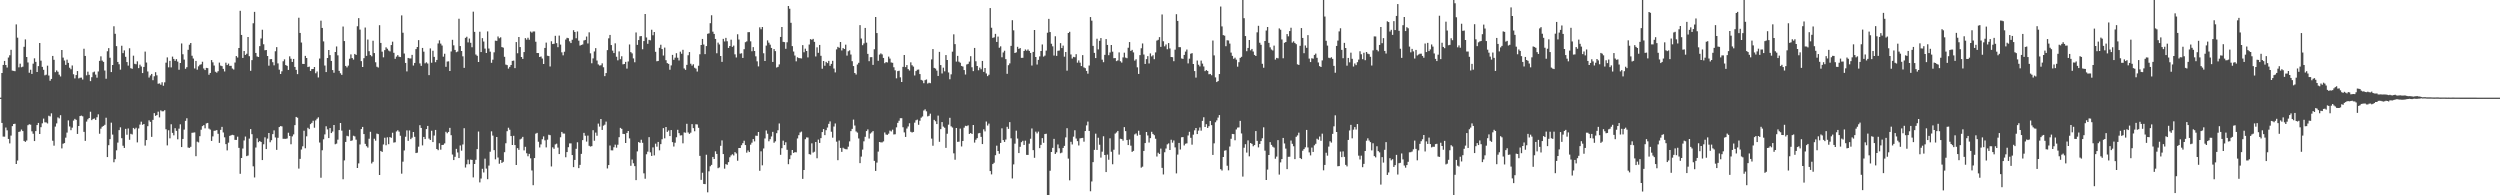 <svg xmlns="http://www.w3.org/2000/svg" width="1920" height="150"><path d="M0 75.000h1v1.000H0zM1 56.040h1v38.394H1zM2 49.866h1v55.032H2zM3 46.794h1v58.165H3zM4 49.930h1v47.996H4zM5 51.850h1v48.231H5zM6 44.175h1v62.528H6zM7 42.434h1v67.672H7zM8 38.264h1v65.899H8zM9 54.214h1v42.632H9zM10 54.414h1v40.818H10zM11 54.660h1v40.354H11zM12 18.762h1v107.207H12zM13 28.918h1v94.394H13zM14 51.695h1v49.606H14zM15 48.906h1v52.044H15zM16 51.650h1v47.825H16zM17 51.181h1v49.461H17zM18 35.944h1v72.268H18zM19 30.269h1v78.701H19zM20 43.786h1v64.123H20zM21 47.964h1v48.182H21zM22 55.856h1v39.560H22zM23 53.541h1v42.186H23zM24 56.790h1v44.098H24zM25 48.886h1v53.814H25zM26 44.805h1v63.509H26zM27 47.537h1v53.147H27zM28 55.320h1v40.706H28zM29 50.789h1v43.609H29zM30 33.003h1v69.911H30zM31 46.597h1v51.115H31zM32 51.368h1v43.340H32zM33 53.594h1v37.505H33zM34 57.834h1v36.140H34zM35 57.354h1v36.708H35zM36 50.439h1v44.377H36zM37 58.031h1v30.862H37zM38 61.988h1v27.387H38zM39 60.604h1v26.421H39zM40 42.946h1v65.151H40zM41 45.912h1v65.977H41zM42 55.433h1v41.798H42zM43 54.061h1v40.701H43zM44 55.082h1v35.067H44zM45 57.343h1v33.578H45zM46 58.738h1v29.747H46zM47 38.408h1v75.537H47zM48 44.250h1v66.131H48zM49 46.500h1v63.351H49zM50 49.793h1v55.932H50zM51 45.850h1v55.971H51zM52 48.279h1v44.176H52zM53 52.033h1v45.114H53zM54 53.173h1v46.806H54zM55 50.274h1v47.778H55zM56 57.035h1v35.595H56zM57 60.208h1v31.078H57zM58 57.636h1v34.428H58zM59 54.589h1v48.282H59zM60 60.204h1v36.562H60zM61 59.708h1v29.426H61zM62 59.605h1v29.197H62zM63 61.064h1v28.260H63zM64 37.413h1v63.870H64zM65 42.973h1v65.219H65zM66 57.850h1v35.530H66zM67 55.032h1v36.634H67zM68 57.464h1v33.179H68zM69 62.319h1v23.498H69zM70 59.309h1v32.960H70zM71 55.541h1v35.781H71zM72 55.010h1v35.970H72zM73 57.295h1v34.812H73zM74 59.667h1v30.372H74zM75 54.867h1v32.920H75zM76 46.769h1v55.960H76zM77 43.238h1v55.558H77zM78 46.537h1v50.773H78zM79 47.494h1v49.238H79zM80 54.158h1v41.691H80zM81 60.444h1v29.951H81zM82 39.359h1v81.265H82zM83 36.982h1v74.546H83zM84 44.330h1v62.518H84zM85 55.325h1v38.876H85zM86 49.932h1v53.466H86zM87 20.168h1v104.473H87zM88 25.950h1v96.316H88zM89 35.413h1v80.022H89zM90 47.554h1v61.941H90zM91 49.332h1v50.599H91zM92 53.496h1v44.305H92zM93 35.122h1v71.028H93zM94 40.819h1v71.081H94zM95 38.699h1v74.920H95zM96 43.640h1v55.331H96zM97 47.652h1v55.810H97zM98 50.399h1v48.259H98zM99 37.072h1v70.320H99zM100 52.383h1v50.361H100zM101 52.862h1v50.403H101zM102 42.743h1v55.532H102zM103 49.015h1v50.226H103zM104 49.353h1v48.768H104zM105 47.111h1v62.267H105zM106 52.337h1v46.322H106zM107 49.657h1v46.027H107zM108 51.022h1v42.437H108zM109 56.130h1v39.742H109zM110 51.380h1v43.857H110zM111 39.606h1v72.198H111zM112 48.019h1v59.554H112zM113 54.908h1v42.026H113zM114 59.539h1v32.869H114zM115 57.965h1v35.615H115zM116 56.791h1v48.315H116zM117 61.611h1v30.452H117zM118 58.554h1v28.333H118zM119 55.461h1v33.536H119zM120 57.841h1v30.526H120zM121 64.311h1v21.454H121zM122 64.029h1v26.146H122zM123 65.051h1v19.745H123zM124 63.187h1v22.328H124zM125 65.827h1v19.651H125zM126 63.207h1v21.445H126zM127 48.112h1v51.177H127zM128 44.071h1v67.598H128zM129 51.727h1v48.337H129zM130 46.734h1v59.508H130zM131 51.739h1v43.705H131zM132 43.482h1v58.571H132zM133 45.238h1v58.698H133zM134 46.704h1v51.775H134zM135 45.400h1v55.127H135zM136 47.287h1v59.733H136zM137 53.543h1v45.277H137zM138 48.396h1v47.084H138zM139 33.398h1v79.572H139zM140 41.697h1v64.994H140zM141 45.791h1v53.749H141zM142 52.832h1v39.976H142zM143 51.588h1v39.227H143zM144 38.266h1v75.027H144zM145 34.340h1v79.273H145zM146 33.031h1v79.718H146zM147 42.809h1v59.188H147zM148 44.956h1v56.894H148zM149 52.604h1v49.083H149zM150 46.808h1v73.151H150zM151 53.494h1v55.285H151zM152 50.960h1v58.417H152zM153 49.745h1v54.855H153zM154 49.376h1v50.283H154zM155 47.387h1v49.500H155zM156 52.578h1v43.522H156zM157 53.818h1v44.746H157zM158 52.117h1v42.641H158zM159 52.305h1v42.124H159zM160 57.416h1v41.352H160zM161 56.027h1v43.529H161zM162 46.135h1v62.091H162zM163 47.848h1v56.917H163zM164 50.316h1v50.139H164zM165 55.092h1v45.214H165zM166 55.792h1v44.118H166zM167 54.683h1v48.052H167zM168 48.061h1v61.672H168zM169 50.373h1v49.358H169zM170 50.803h1v46.623H170zM171 52.887h1v48.830H171zM172 54.874h1v50.575H172zM173 48.110h1v62.570H173zM174 49.970h1v65.548H174zM175 48.848h1v60.695H175zM176 50.595h1v53.762H176zM177 50.529h1v53.374H177zM178 52.632h1v50.883H178zM179 53.407h1v50.438H179zM180 48.042h1v59.383H180zM181 43.056h1v64.406H181zM182 44.196h1v60.760H182zM183 36.875h1v76.705H183zM184 8.319h1v125.136H184zM185 26.854h1v94.501H185zM186 44.499h1v69.593H186zM187 39.156h1v68.725H187zM188 42.191h1v62.640H188zM189 41.275h1v78.638H189zM190 28.426h1v91.043H190zM191 43.166h1v63.280H191zM192 54.367h1v44.782H192zM193 46.162h1v56.919H193zM194 17.872h1v109.883H194zM195 9.096h1v127.179H195zM196 40.644h1v72.657H196zM197 43.389h1v62.873H197zM198 43.783h1v65.412H198zM199 35.449h1v72.852H199zM200 29.539h1v79.495H200zM201 22.811h1v100.119H201zM202 34.006h1v76.794H202zM203 38.618h1v66.844H203zM204 38.388h1v76.110H204zM205 43.027h1v63.423H205zM206 50.436h1v51.684H206zM207 45.445h1v63.822H207zM208 45.368h1v62.330H208zM209 47.776h1v55.238H209zM210 50.162h1v50.001H210zM211 39.388h1v66.164H211zM212 36.187h1v78.891H212zM213 48.687h1v57.163H213zM214 53.513h1v44.070H214zM215 56.850h1v39.952H215zM216 54.806h1v42.289H216zM217 47.076h1v59.540H217zM218 45.575h1v61.035H218zM219 49.967h1v56.684H219zM220 50.568h1v55.775H220zM221 53.728h1v48.237H221zM222 43.274h1v61.122H222zM223 45.104h1v65.711H223zM224 47.589h1v57.168H224zM225 45.260h1v57.955H225zM226 51.405h1v44.678H226zM227 53.671h1v36.124H227zM228 56.939h1v33.459H228zM229 13.636h1v115.847H229zM230 25.284h1v96.708H230zM231 32.685h1v82.157H231zM232 49.047h1v63.349H232zM233 49.129h1v51.272H233zM234 42.922h1v70.969H234zM235 44.565h1v60.132H235zM236 51.518h1v46.649H236zM237 51.134h1v48.035H237zM238 54.471h1v40.882H238zM239 53.046h1v41.328H239zM240 52.986h1v39.749H240zM241 51.465h1v46.638H241zM242 56.268h1v36.206H242zM243 54.874h1v36.306H243zM244 59.478h1v30.623H244zM245 44.970h1v64.504H245zM246 15.884h1v120.618H246zM247 21.457h1v93.947H247zM248 31.774h1v75.253H248zM249 50.307h1v52.894H249zM250 55.331h1v41.664H250zM251 44.536h1v54.820H251zM252 38.384h1v67.628H252zM253 42.339h1v56.016H253zM254 46.775h1v55.404H254zM255 53.835h1v47.209H255zM256 55.848h1v40.150H256zM257 39.929h1v70.891H257zM258 35.681h1v74.607H258zM259 42.475h1v64.804H259zM260 54.415h1v45.477H260zM261 56.270h1v38.200H261zM262 57.520h1v42.825H262zM263 20.400h1v117.273H263zM264 31.532h1v91.679H264zM265 50.620h1v58.397H265zM266 51.779h1v52.491H266zM267 50.357h1v54.347H267zM268 45.133h1v54.533H268zM269 41.802h1v66.423H269zM270 44.592h1v63.258H270zM271 45.749h1v58.518H271zM272 41.413h1v63.329H272zM273 42.204h1v65.055H273zM274 20.185h1v108.842H274zM275 13.921h1v111.575H275zM276 22.747h1v88.215H276zM277 46.926h1v52.222H277zM278 51.466h1v46.043H278zM279 44.712h1v58.269H279zM280 21.122h1v89.342H280zM281 42.881h1v69.377H281zM282 30.369h1v82.967H282zM283 39.297h1v67.265H283zM284 42.277h1v58.930H284zM285 43.259h1v82.267H285zM286 31.292h1v92.969H286zM287 40.774h1v65.751H287zM288 47.815h1v60.193H288zM289 51.235h1v51.360H289zM290 51.862h1v51.177H290zM291 19.364h1v115.049H291zM292 32.952h1v82.981H292zM293 39.674h1v76.997H293zM294 44.024h1v66.913H294zM295 38.496h1v67.275H295zM296 36.343h1v75.233H296zM297 37.424h1v68.029H297zM298 38.831h1v71.899H298zM299 39.468h1v65.776H299zM300 34.589h1v71.266H300zM301 31.976h1v69.961H301zM302 40.549h1v68.986H302zM303 45.166h1v64.115H303zM304 43.477h1v57.492H304zM305 42.358h1v57.699H305zM306 43.589h1v57.548H306zM307 43.832h1v60.400H307zM308 11.835h1v121.546H308zM309 25.158h1v98.996H309zM310 41.111h1v74.467H310zM311 48.316h1v56.708H311zM312 54.831h1v45.312H312zM313 44.509h1v63.665H313zM314 44.853h1v55.326H314zM315 44.916h1v61.920H315zM316 42.153h1v63.586H316zM317 50.319h1v51.063H317zM318 48.346h1v56.694H318zM319 37.747h1v79.796H319zM320 36.084h1v81.164H320zM321 30.829h1v81.810H321zM322 48.699h1v47.432H322zM323 50.593h1v47.646H323zM324 36.819h1v74.870H324zM325 39.657h1v65.494H325zM326 48.662h1v58.130H326zM327 47.890h1v51.254H327zM328 48.793h1v47.940H328zM329 57.715h1v48.715H329zM330 37.147h1v70.371H330zM331 48.180h1v52.241H331zM332 38.972h1v70.144H332zM333 43.667h1v60.436H333zM334 47.785h1v51.982H334zM335 46.013h1v68.414H335zM336 33.380h1v81.989H336zM337 30.968h1v79.080H337zM338 33.473h1v81.493H338zM339 34.981h1v76.363H339zM340 43.539h1v67.667H340zM341 41.263h1v68.869H341zM342 51.283h1v49.950H342zM343 47.274h1v55.072H343zM344 47.100h1v54.242H344zM345 54.503h1v43.693H345zM346 39.536h1v64.314H346zM347 30.578h1v88.103H347zM348 34.796h1v88.149H348zM349 38.340h1v82.099H349zM350 40.106h1v74.235H350zM351 39.578h1v77.493H351zM352 14.399h1v106.979H352zM353 35.404h1v76.338H353zM354 39.168h1v76.557H354zM355 43.251h1v67.686H355zM356 52.144h1v46.326H356zM357 29.071h1v99.574H357zM358 28.190h1v98.017H358zM359 32.569h1v90.037H359zM360 29.615h1v96.492H360zM361 32.875h1v89.708H361zM362 36.275h1v86.561H362zM363 8.938h1v127.315H363zM364 24.496h1v101.447H364zM365 41.875h1v80.851H365zM366 42.834h1v71.681H366zM367 47.618h1v53.410H367zM368 24.364h1v115.741H368zM369 39.977h1v97.147H369zM370 29.311h1v100.350H370zM371 31.901h1v100.535H371zM372 37.301h1v84.532H372zM373 40.724h1v88.748H373zM374 24.133h1v113.496H374zM375 37.298h1v89.891H375zM376 39.698h1v76.843H376zM377 48.253h1v52.589H377zM378 45.840h1v58.327H378zM379 40.191h1v75.086H379zM380 31.242h1v91.100H380zM381 31.405h1v73.813H381zM382 28.030h1v92.974H382zM383 29.372h1v96.354H383zM384 28.695h1v94.173H384zM385 36.164h1v88.970H385zM386 36.633h1v87.638H386zM387 43.618h1v73.252H387zM388 49.609h1v60.395H388zM389 50.033h1v50.751H389zM390 52.699h1v45.400H390zM391 51.352h1v48.277H391zM392 49.909h1v54.600H392zM393 46.749h1v64.590H393zM394 46.562h1v57.730H394zM395 52.315h1v59.086H395zM396 32.304h1v94.410H396zM397 40.919h1v72.825H397zM398 28.430h1v86.647H398zM399 36.122h1v70.914H399zM400 43.765h1v62.698H400zM401 45.209h1v59.911H401zM402 39.980h1v75.505H402zM403 29.261h1v83.484H403zM404 30.489h1v87.226H404zM405 29.003h1v90.984H405zM406 30.510h1v87.647H406zM407 24.192h1v97.414H407zM408 25.037h1v105.864H408zM409 24.145h1v118.106H409zM410 24.150h1v97.231H410zM411 32.040h1v70.610H411zM412 40.719h1v61.348H412zM413 40.763h1v68.101H413zM414 43.783h1v69.450H414zM415 43.364h1v67.533H415zM416 44.961h1v61.988H416zM417 49.135h1v55.644H417zM418 36.793h1v70.983H418zM419 32.707h1v80.504H419zM420 42.798h1v64.488H420zM421 43.038h1v60.445H421zM422 51.034h1v52.819H422zM423 31.679h1v96.150H423zM424 33.850h1v79.311H424zM425 33.580h1v80.690H425zM426 27.509h1v83.379H426zM427 33.125h1v77.235H427zM428 36.247h1v77.092H428zM429 27.332h1v90.976H429zM430 34.241h1v71.162H430zM431 40.189h1v61.136H431zM432 42.511h1v60.025H432zM433 39.749h1v62.857H433zM434 30.378h1v90.404H434zM435 29.043h1v87.750H435zM436 29.351h1v83.685H436zM437 31.726h1v78.409H437zM438 33.073h1v77.037H438zM439 30.536h1v88.574H439zM440 23.185h1v105.170H440zM441 24.568h1v98.264H441zM442 29.371h1v84.890H442zM443 24.162h1v85.079H443zM444 31.244h1v97.897H444zM445 35.017h1v91.582H445zM446 34.490h1v83.700H446zM447 34.145h1v73.469H447zM448 31.059h1v71.000H448zM449 30.657h1v73.564H449zM450 28.075h1v80.655H450zM451 33.364h1v70.756H451zM452 24.826h1v87.169H452zM453 40.972h1v71.624H453zM454 48.601h1v63.613H454zM455 44.845h1v55.158H455zM456 39.504h1v68.586H456zM457 36.950h1v64.893H457zM458 46.464h1v57.782H458zM459 49.436h1v45.479H459zM460 50.315h1v46.913H460zM461 50.125h1v41.256H461zM462 48.657h1v51.109H462zM463 51.651h1v44.886H463zM464 58.447h1v37.308H464zM465 56.127h1v37.269H465zM466 38.498h1v90.866H466zM467 29.438h1v97.331H467zM468 26.852h1v84.930H468zM469 34.606h1v80.832H469zM470 38.867h1v76.617H470zM471 40.769h1v72.319H471zM472 33.280h1v77.850H472zM473 43.552h1v69.858H473zM474 46.325h1v64.833H474zM475 39.462h1v65.920H475zM476 45.481h1v52.740H476zM477 43.215h1v55.761H477zM478 49.392h1v53.415H478zM479 49.129h1v53.835H479zM480 47.523h1v62.292H480zM481 52.701h1v49.377H481zM482 47.208h1v53.396H482zM483 34.145h1v72.123H483zM484 40.048h1v87.262H484zM485 41.025h1v81.516H485zM486 44.870h1v80.493H486zM487 47.811h1v79.793H487zM488 24.952h1v113.367H488zM489 34.461h1v81.799H489zM490 30.760h1v78.333H490zM491 27.838h1v81.873H491zM492 27.714h1v79.601H492zM493 37.847h1v71.827H493zM494 31.516h1v101.601H494zM495 10.756h1v126.491H495zM496 28.778h1v89.685H496zM497 33.622h1v82.870H497zM498 30.643h1v74.701H498zM499 30.984h1v86.006H499zM500 22.811h1v96.928H500zM501 27.085h1v86.135H501zM502 24.588h1v94.765H502zM503 39.795h1v70.553H503zM504 47.057h1v65.608H504zM505 46.818h1v62.211H505zM506 36.736h1v78.695H506zM507 34.355h1v76.351H507zM508 37.672h1v69.272H508zM509 42.639h1v55.762H509zM510 36.583h1v69.653H510zM511 46.222h1v51.332H511zM512 48.500h1v52.782H512zM513 49.032h1v51.141H513zM514 53.560h1v50.954H514zM515 50.222h1v49.674H515zM516 42.162h1v67.011H516zM517 45.922h1v66.632H517zM518 44.294h1v65.347H518zM519 40.857h1v64.584H519zM520 44.365h1v55.304H520zM521 46.415h1v55.823H521zM522 39.700h1v64.314H522zM523 41.291h1v62.575H523zM524 38.248h1v71.820H524zM525 52.595h1v49.111H525zM526 53.644h1v48.296H526zM527 49.807h1v45.250H527zM528 42.438h1v59.311H528zM529 39.968h1v62.835H529zM530 48.942h1v52.942H530zM531 50.362h1v44.963H531zM532 49.363h1v49.058H532zM533 52.010h1v48.780H533zM534 52.665h1v42.758H534zM535 54.964h1v40.605H535zM536 50.460h1v47.680H536zM537 41.672h1v78.054H537zM538 34.547h1v103.590H538zM539 29.914h1v102.737H539zM540 34.225h1v107.015H540zM541 41.588h1v99.822H541zM542 35.386h1v83.470H542zM543 25.957h1v121.755H543zM544 25.580h1v105.991H544zM545 17.836h1v109.861H545zM546 11.728h1v114.869H546zM547 24.309h1v96.200H547zM548 26.065h1v96.026H548zM549 29.907h1v86.292H549zM550 40.887h1v77.356H550zM551 32.730h1v96.456H551zM552 34.140h1v94.407H552zM553 43.030h1v68.968H553zM554 47.525h1v60.317H554zM555 29.855h1v88.477H555zM556 31.827h1v97.697H556zM557 29.070h1v96.961H557zM558 31.671h1v94.919H558zM559 36.815h1v87.705H559zM560 35.340h1v85.465H560zM561 30.469h1v88.865H561zM562 36.000h1v82.491H562zM563 35.012h1v84.362H563zM564 41.713h1v75.138H564zM565 44.134h1v73.704H565zM566 26.304h1v97.122H566zM567 30.385h1v83.277H567zM568 41.198h1v72.442H568zM569 40.889h1v70.641H569zM570 44.483h1v65.498H570zM571 37.782h1v70.320H571zM572 32.395h1v79.004H572zM573 31.815h1v85.428H573zM574 24.730h1v90.816H574zM575 24.667h1v92.142H575zM576 31.719h1v79.402H576zM577 39.355h1v70.223H577zM578 36.212h1v70.614H578zM579 39.185h1v69.402H579zM580 43.284h1v60.898H580zM581 47.116h1v57.205H581zM582 51.017h1v50.346H582zM583 21.004h1v110.196H583zM584 22.453h1v93.764H584zM585 20.723h1v106.236H585zM586 40.909h1v73.122H586zM587 46.860h1v59.497H587zM588 35.017h1v65.201H588zM589 31.027h1v71.684H589zM590 32.779h1v75.739H590zM591 34.286h1v72.632H591zM592 36.824h1v68.003H592zM593 47.545h1v53.734H593zM594 37.700h1v71.916H594zM595 39.293h1v69.240H595zM596 51.842h1v50.454H596zM597 51.368h1v48.661H597zM598 49.472h1v45.373H598zM599 28.353h1v90.552H599zM600 20.749h1v93.082H600zM601 32.129h1v75.887H601zM602 32.335h1v79.071H602zM603 37.454h1v71.790H603zM604 32.475h1v82.594H604zM605 4.595h1v121.486H605zM606 6.731h1v115.503H606zM607 17.518h1v101.726H607zM608 35.423h1v79.755H608zM609 39.584h1v77.892H609zM610 42.631h1v74.229H610zM611 47.078h1v69.938H611zM612 43.963h1v62.363H612zM613 44.574h1v59.236H613zM614 44.699h1v57.030H614zM615 44.911h1v56.167H615zM616 34.667h1v102.680H616zM617 40.115h1v90.432H617zM618 37.388h1v69.524H618zM619 39.188h1v66.313H619zM620 44.093h1v61.545H620zM621 34.198h1v84.176H621zM622 30.059h1v88.676H622zM623 30.550h1v79.517H623zM624 29.861h1v87.312H624zM625 32.157h1v84.374H625zM626 43.345h1v65.731H626zM627 36.374h1v85.173H627zM628 40.544h1v66.684H628zM629 34.491h1v75.300H629zM630 42.875h1v63.204H630zM631 52.785h1v48.636H631zM632 46.838h1v52.295H632zM633 50.476h1v53.313H633zM634 47.529h1v52.471H634zM635 48.464h1v49.464H635zM636 46.747h1v48.379H636zM637 50.551h1v42.688H637zM638 49.057h1v52.104H638zM639 46.674h1v59.041H639zM640 52.660h1v44.544H640zM641 55.600h1v39.211H641zM642 37.918h1v70.874H642zM643 36.000h1v87.009H643zM644 36.711h1v71.213H644zM645 32.265h1v81.372H645zM646 38.739h1v77.894H646zM647 36.904h1v76.564H647zM648 37.626h1v76.578H648zM649 34.293h1v80.268H649zM650 42.697h1v71.985H650zM651 39.390h1v73.248H651zM652 38.645h1v69.929H652zM653 41.901h1v58.824H653zM654 47.015h1v51.952H654zM655 50.728h1v41.136H655zM656 56.079h1v40.318H656zM657 57.229h1v43.723H657zM658 49.569h1v52.266H658zM659 48.250h1v58.068H659zM660 19.281h1v106.018H660zM661 29.597h1v90.685H661zM662 34.688h1v80.196H662zM663 33.323h1v75.244H663zM664 21.473h1v83.609H664zM665 32.787h1v67.857H665zM666 41.345h1v58.033H666zM667 47.002h1v59.413H667zM668 43.929h1v58.606H668zM669 43.902h1v57.770H669zM670 49.835h1v50.834H670zM671 37.822h1v85.735H671zM672 13.070h1v118.215H672zM673 25.403h1v99.496H673zM674 46.672h1v69.768H674zM675 41.957h1v67.080H675zM676 41.033h1v68.329H676zM677 41.767h1v67.606H677zM678 44.491h1v64.094H678zM679 48.548h1v53.176H679zM680 47.654h1v55.682H680zM681 47.961h1v55.633H681zM682 43.457h1v59.178H682zM683 45.024h1v55.272H683zM684 47.987h1v52.960H684zM685 48.216h1v51.374H685zM686 51.665h1v51.614H686zM687 54.023h1v49.080H687zM688 60.155h1v37.649H688zM689 54.654h1v39.685H689zM690 54.299h1v38.403H690zM691 59.383h1v31.402H691zM692 62.955h1v27.834H692zM693 51.331h1v46.421H693zM694 42.260h1v59.400H694zM695 51.547h1v53.597H695zM696 49.951h1v48.760H696zM697 53.098h1v44.034H697zM698 54.173h1v40.513H698zM699 47.860h1v53.374H699zM700 50.105h1v51.704H700zM701 51.161h1v50.175H701zM702 57.976h1v36.225H702zM703 54.558h1v37.790H703zM704 53.533h1v38.322H704zM705 53.379h1v42.479H705zM706 56.875h1v35.841H706zM707 61.347h1v29.001H707zM708 61.849h1v27.573H708zM709 63.909h1v20.982H709zM710 61.540h1v22.418H710zM711 61.049h1v24.457H711zM712 64.140h1v25.238H712zM713 63.554h1v25.401H713zM714 63.907h1v23.401H714zM715 45.619h1v60.846H715zM716 37.698h1v74.213H716zM717 52.116h1v39.939H717zM718 52.690h1v40.428H718zM719 54.228h1v41.052H719zM720 58.339h1v30.463H720zM721 39.857h1v69.032H721zM722 49.990h1v49.182H722zM723 56.446h1v37.278H723zM724 51.976h1v45.250H724zM725 54.796h1v43.305H725zM726 42.287h1v71.293H726zM727 46.056h1v56.651H727zM728 55.673h1v40.061H728zM729 60.880h1v29.609H729zM730 57.082h1v39.964H730zM731 39.674h1v58.272H731zM732 26.375h1v91.390H732zM733 33.875h1v88.816H733zM734 47.326h1v50.995H734zM735 42.900h1v66.057H735zM736 47.350h1v61.439H736zM737 48.201h1v50.542H737zM738 50.626h1v61.856H738zM739 51.072h1v57.192H739zM740 53.830h1v44.196H740zM741 57.254h1v39.342H741zM742 49.521h1v47.334H742zM743 49.061h1v47.219H743zM744 47.306h1v55.545H744zM745 43.181h1v58.941H745zM746 51.684h1v51.249H746zM747 54.651h1v41.371H747zM748 36.832h1v72.703H748zM749 47.043h1v60.289H749zM750 50.688h1v55.387H750zM751 53.974h1v48.423H751zM752 51.921h1v50.159H752zM753 53.212h1v51.881H753zM754 46.811h1v63.842H754zM755 55.210h1v44.105H755zM756 52.244h1v48.650H756zM757 56.415h1v36.945H757zM758 58.448h1v37.962H758zM759 57.387h1v37.558H759zM760 6.170h1v125.197H760zM761 21.277h1v112.653H761zM762 29.099h1v96.910H762zM763 28.658h1v96.302H763zM764 26.023h1v93.170H764zM765 32.218h1v79.638H765zM766 28.129h1v87.833H766zM767 36.680h1v81.372H767zM768 35.591h1v74.200H768zM769 43.958h1v54.595H769zM770 40.287h1v67.266H770zM771 38.967h1v70.047H771zM772 45.407h1v61.752H772zM773 56.690h1v40.717H773zM774 50.056h1v48.895H774zM775 48.698h1v45.099H775zM776 35.202h1v71.015H776zM777 15.499h1v121.579H777zM778 23.314h1v102.970H778zM779 40.711h1v69.641H779zM780 40.205h1v60.134H780zM781 35.960h1v70.447H781zM782 37.523h1v80.009H782zM783 36.939h1v75.804H783zM784 44.459h1v64.726H784zM785 44.415h1v63.716H785zM786 39.154h1v72.136H786zM787 37.980h1v70.072H787zM788 38.909h1v80.004H788zM789 37.992h1v80.977H789zM790 39.098h1v71.244H790zM791 40.678h1v65.862H791zM792 50.326h1v48.330H792zM793 39.900h1v75.413H793zM794 23.053h1v98.152H794zM795 43.783h1v57.331H795zM796 49.584h1v52.882H796zM797 45.973h1v55.081H797zM798 43.320h1v70.450H798zM799 39.157h1v72.118H799zM800 34.130h1v71.948H800zM801 43.488h1v66.185H801zM802 42.690h1v60.265H802zM803 38.878h1v63.827H803zM804 25.138h1v124.862H804zM805 14.501h1v135.499H805zM806 24.639h1v106.480H806zM807 33.581h1v83.179H807zM808 35.591h1v77.988H808zM809 42.624h1v64.033H809zM810 27.857h1v90.361H810zM811 42.881h1v74.085H811zM812 39.011h1v71.917H812zM813 38.785h1v75.101H813zM814 33.143h1v84.578H814zM815 36.914h1v80.299H815zM816 35.005h1v78.618H816zM817 43.512h1v68.522H817zM818 39.914h1v65.626H818zM819 54.259h1v44.204H819zM820 25.343h1v96.480H820zM821 24.437h1v114.034H821zM822 41.848h1v67.038H822zM823 44.964h1v65.965H823zM824 43.654h1v61.282H824zM825 43.985h1v56.060H825zM826 41.601h1v64.810H826zM827 48.131h1v60.260H827zM828 46.365h1v65.375H828zM829 48.144h1v58.136H829zM830 50.722h1v55.310H830zM831 42.367h1v63.503H831zM832 51.760h1v57.028H832zM833 52.372h1v48.262H833zM834 54.466h1v41.836H834zM835 56.585h1v36.811H835zM836 50.318h1v50.263H836zM837 13.100h1v133.795H837zM838 15.851h1v123.515H838zM839 35.249h1v89.285H839zM840 40.590h1v74.522H840zM841 44.598h1v58.067H841zM842 29.746h1v85.384H842zM843 37.923h1v67.848H843zM844 31.311h1v79.836H844zM845 29.210h1v91.836H845zM846 45.817h1v70.689H846zM847 47.774h1v56.877H847zM848 42.116h1v76.936H848zM849 30.002h1v102.154H849zM850 34.503h1v84.253H850zM851 42.399h1v80.264H851zM852 40.297h1v65.926H852zM853 34.576h1v81.953H853zM854 39.701h1v86.444H854zM855 44.716h1v70.256H855zM856 44.581h1v58.001H856zM857 46.959h1v54.757H857zM858 46.402h1v54.151H858zM859 40.229h1v78.508H859zM860 47.027h1v59.508H860zM861 48.072h1v58.748H861zM862 44.057h1v63.997H862zM863 40.468h1v57.184H863zM864 44.255h1v56.450H864zM865 44.691h1v62.870H865zM866 36.656h1v74.749H866zM867 32.316h1v74.852H867zM868 39.116h1v72.749H868zM869 38.323h1v78.291H869zM870 40.254h1v75.587H870zM871 46.521h1v56.702H871zM872 45.538h1v56.954H872zM873 51.691h1v52.495H873zM874 56.786h1v43.604H874zM875 42.317h1v61.259H875zM876 37.066h1v91.725H876zM877 33.375h1v94.628H877zM878 41.873h1v74.047H878zM879 49.076h1v60.776H879zM880 45.435h1v55.932H880zM881 43.118h1v60.927H881zM882 48.745h1v60.740H882zM883 41.035h1v65.043H883zM884 43.310h1v57.919H884zM885 42.451h1v60.386H885zM886 45.450h1v58.378H886zM887 40.250h1v66.285H887zM888 31.198h1v89.005H888zM889 30.547h1v86.733H889zM890 28.524h1v89.728H890zM891 35.983h1v78.151H891zM892 11.126h1v117.790H892zM893 31.698h1v102.306H893zM894 35.565h1v81.392H894zM895 34.125h1v79.964H895zM896 37.839h1v73.042H896zM897 33.054h1v77.061H897zM898 37.231h1v77.952H898zM899 43.794h1v63.520H899zM900 43.952h1v65.624H900zM901 46.996h1v60.871H901zM902 38.151h1v75.057H902zM903 10.911h1v122.254H903zM904 16.069h1v102.672H904zM905 36.196h1v73.568H905zM906 36.245h1v78.615H906zM907 44.910h1v60.524H907zM908 45.213h1v60.067H908zM909 42.208h1v69.496H909zM910 39.647h1v70.727H910zM911 38.023h1v72.069H911zM912 48.706h1v55.343H912zM913 45.037h1v56.189H913zM914 41.267h1v64.545H914zM915 40.804h1v70.286H915zM916 49.145h1v54.267H916zM917 54.569h1v45.506H917zM918 59.615h1v38.712H918zM919 46.497h1v56.475H919zM920 49.724h1v50.591H920zM921 50.972h1v46.927H921zM922 46.557h1v53.808H922zM923 48.840h1v43.978H923zM924 51.034h1v39.017H924zM925 54.612h1v42.932H925zM926 53.793h1v41.594H926zM927 54.460h1v43.772H927zM928 57.038h1v39.867H928zM929 56.775h1v36.118H929zM930 57.799h1v38.313H930zM931 31.122h1v87.866H931zM932 42.544h1v67.534H932zM933 59.434h1v34.473H933zM934 63.012h1v29.477H934zM935 62.252h1v28.066H935zM936 56.878h1v31.491H936zM937 5.035h1v124.934H937zM938 20.250h1v110.705H938zM939 26.963h1v93.620H939zM940 27.382h1v88.336H940zM941 35.494h1v79.916H941zM942 30.927h1v96.339H942zM943 31.091h1v99.719H943zM944 33.462h1v79.066H944zM945 40.385h1v66.210H945zM946 42.907h1v59.964H946zM947 45.184h1v57.810H947zM948 44.305h1v63.431H948zM949 45.805h1v53.644H949zM950 51.219h1v46.778H950zM951 47.753h1v50.083H951zM952 44.462h1v48.381H952zM953 43.629h1v58.853H953zM954 0.000h1v135.614H954zM955 13.957h1v99.503H955zM956 27.720h1v83.022H956zM957 39.320h1v77.902H957zM958 36.820h1v70.994H958zM959 30.744h1v89.342H959zM960 38.675h1v71.151H960zM961 37.591h1v72.914H961zM962 39.596h1v72.729H962zM963 42.186h1v69.245H963zM964 43.003h1v57.676H964zM965 24.813h1v83.363H965zM966 19.790h1v93.396H966zM967 32.798h1v77.768H967zM968 34.402h1v73.946H968zM969 48.979h1v57.203H969zM970 52.043h1v45.729H970zM971 31.513h1v84.185H971zM972 23.460h1v114.777H972zM973 20.716h1v109.538H973zM974 32.898h1v86.147H974zM975 36.373h1v72.804H975zM976 38.036h1v73.219H976zM977 38.746h1v73.887H977zM978 35.043h1v78.307H978zM979 45.774h1v76.115H979zM980 44.419h1v75.828H980zM981 44.807h1v62.830H981zM982 21.806h1v112.308H982zM983 22.859h1v101.876H983zM984 30.296h1v91.874H984zM985 44.754h1v61.188H985zM986 32.854h1v77.338H986zM987 32.276h1v81.874H987zM988 26.177h1v103.718H988zM989 27.921h1v92.526H989zM990 23.881h1v96.503H990zM991 21.319h1v86.595H991zM992 32.725h1v77.699H992zM993 31.762h1v80.562H993zM994 32.967h1v89.240H994zM995 33.947h1v71.140H995zM996 49.406h1v54.591H996zM997 49.847h1v52.064H997zM998 35.194h1v86.139H998zM999 21.569h1v100.619H999zM1000 29.157h1v86.629H1000zM1001 40.844h1v73.616H1001zM1002 34.905h1v78.232H1002zM1003 36.735h1v63.071H1003zM1004 26.988h1v86.265H1004zM1005 44.982h1v72.079H1005zM1006 47.670h1v71.690H1006zM1007 44.734h1v68.613H1007zM1008 45.065h1v71.629H1008zM1009 42.189h1v69.425H1009zM1010 41.145h1v69.311H1010zM1011 44.414h1v62.151H1011zM1012 47.979h1v59.322H1012zM1013 50.786h1v54.082H1013zM1014 51.445h1v56.689H1014zM1015 46.363h1v56.277H1015zM1016 0.000h1v130.800H1016zM1017 12.683h1v113.971H1017zM1018 31.315h1v85.968H1018zM1019 35.040h1v84.518H1019zM1020 44.332h1v68.261H1020zM1021 44.676h1v63.821H1021zM1022 43.982h1v65.539H1022zM1023 45.210h1v57.617H1023zM1024 50.591h1v46.421H1024zM1025 55.847h1v32.735H1025zM1026 35.294h1v66.061H1026zM1027 31.188h1v96.503H1027zM1028 24.099h1v103.447H1028zM1029 21.703h1v94.703H1029zM1030 38.278h1v82.420H1030zM1031 44.709h1v71.584H1031zM1032 32.903h1v87.585H1032zM1033 36.848h1v89.787H1033zM1034 50.418h1v77.391H1034zM1035 44.490h1v62.960H1035zM1036 47.858h1v52.346H1036zM1037 40.441h1v55.437H1037zM1038 45.147h1v61.114H1038zM1039 51.081h1v48.503H1039zM1040 48.725h1v48.850H1040zM1041 50.002h1v49.501H1041zM1042 47.773h1v47.511H1042zM1043 45.766h1v73.776H1043zM1044 39.389h1v83.078H1044zM1045 41.669h1v77.859H1045zM1046 45.441h1v82.992H1046zM1047 40.493h1v85.349H1047zM1048 46.209h1v69.753H1048zM1049 39.920h1v68.180H1049zM1050 41.221h1v65.018H1050zM1051 41.602h1v66.315H1051zM1052 43.637h1v65.518H1052zM1053 50.312h1v65.182H1053zM1054 38.693h1v71.323H1054zM1055 27.971h1v91.926H1055zM1056 27.999h1v92.873H1056zM1057 38.278h1v74.061H1057zM1058 39.422h1v76.670H1058zM1059 34.506h1v82.548H1059zM1060 20.726h1v121.072H1060zM1061 33.164h1v87.494H1061zM1062 29.280h1v95.581H1062zM1063 39.122h1v75.941H1063zM1064 41.140h1v68.010H1064zM1065 16.396h1v117.973H1065zM1066 16.960h1v115.477H1066zM1067 24.226h1v97.296H1067zM1068 22.887h1v100.228H1068zM1069 26.784h1v95.456H1069zM1070 16.211h1v112.008H1070zM1071 23.079h1v103.751H1071zM1072 12.234h1v106.680H1072zM1073 3.099h1v130.940H1073zM1074 23.652h1v101.688H1074zM1075 37.411h1v87.618H1075zM1076 44.448h1v73.407H1076zM1077 19.368h1v103.043H1077zM1078 13.075h1v114.071H1078zM1079 23.850h1v104.898H1079zM1080 20.893h1v105.883H1080zM1081 21.711h1v102.574H1081zM1082 35.810h1v81.158H1082zM1083 40.200h1v76.695H1083zM1084 37.526h1v78.856H1084zM1085 39.464h1v75.213H1085zM1086 44.958h1v63.012H1086zM1087 38.367h1v75.971H1087zM1088 42.619h1v80.538H1088zM1089 41.877h1v73.654H1089zM1090 41.258h1v69.221H1090zM1091 41.197h1v67.248H1091zM1092 42.962h1v63.972H1092zM1093 44.320h1v59.361H1093zM1094 33.412h1v82.917H1094zM1095 39.992h1v68.593H1095zM1096 32.924h1v77.640H1096zM1097 39.224h1v66.432H1097zM1098 37.947h1v72.681H1098zM1099 34.163h1v79.038H1099zM1100 35.790h1v76.921H1100zM1101 41.063h1v71.670H1101zM1102 45.191h1v65.525H1102zM1103 46.906h1v63.556H1103zM1104 41.982h1v78.250H1104zM1105 12.087h1v108.437H1105zM1106 45.411h1v64.196H1106zM1107 32.835h1v79.292H1107zM1108 36.027h1v78.983H1108zM1109 37.039h1v71.135H1109zM1110 16.661h1v109.617H1110zM1111 23.433h1v102.277H1111zM1112 34.760h1v87.983H1112zM1113 34.481h1v80.937H1113zM1114 29.382h1v82.111H1114zM1115 30.874h1v81.624H1115zM1116 0.000h1v150.000H1116zM1117 2.505h1v131.746H1117zM1118 13.264h1v109.561H1118zM1119 36.345h1v90.883H1119zM1120 34.857h1v93.022H1120zM1121 36.651h1v83.707H1121zM1122 18.250h1v105.758H1122zM1123 23.728h1v95.441H1123zM1124 23.434h1v90.868H1124zM1125 30.739h1v81.074H1125zM1126 39.590h1v62.596H1126zM1127 39.565h1v74.070H1127zM1128 43.628h1v55.627H1128zM1129 54.122h1v43.853H1129zM1130 49.035h1v45.750H1130zM1131 53.518h1v43.195H1131zM1132 18.578h1v98.960H1132zM1133 30.227h1v82.074H1133zM1134 35.426h1v74.501H1134zM1135 32.528h1v78.876H1135zM1136 31.783h1v76.114H1136zM1137 31.436h1v79.317H1137zM1138 26.284h1v98.237H1138zM1139 18.911h1v103.527H1139zM1140 21.907h1v97.379H1140zM1141 31.551h1v80.328H1141zM1142 38.134h1v68.018H1142zM1143 40.464h1v62.771H1143zM1144 43.459h1v64.678H1144zM1145 45.779h1v63.194H1145zM1146 40.339h1v61.287H1146zM1147 44.459h1v55.206H1147zM1148 54.464h1v46.164H1148zM1149 29.158h1v96.966H1149zM1150 33.758h1v85.030H1150zM1151 39.477h1v77.469H1151zM1152 36.424h1v68.153H1152zM1153 35.235h1v70.261H1153zM1154 24.118h1v96.100H1154zM1155 24.468h1v101.846H1155zM1156 31.958h1v83.319H1156zM1157 31.396h1v82.461H1157zM1158 34.947h1v84.004H1158zM1159 34.389h1v84.301H1159zM1160 5.668h1v122.266H1160zM1161 12.276h1v124.742H1161zM1162 23.468h1v117.161H1162zM1163 26.769h1v107.784H1163zM1164 35.861h1v82.144H1164zM1165 41.677h1v76.608H1165zM1166 37.964h1v83.521H1166zM1167 39.140h1v74.174H1167zM1168 43.105h1v74.529H1168zM1169 47.581h1v64.550H1169zM1170 51.066h1v58.329H1170zM1171 43.720h1v71.273H1171zM1172 46.090h1v65.475H1172zM1173 46.703h1v56.113H1173zM1174 48.772h1v56.824H1174zM1175 51.698h1v51.711H1175zM1176 44.048h1v60.851H1176zM1177 35.698h1v92.413H1177zM1178 36.045h1v83.210H1178zM1179 36.713h1v72.280H1179zM1180 40.032h1v76.264H1180zM1181 41.444h1v65.967H1181zM1182 21.809h1v90.970H1182zM1183 20.833h1v96.266H1183zM1184 25.894h1v82.421H1184zM1185 29.047h1v75.471H1185zM1186 36.653h1v68.613H1186zM1187 45.128h1v55.922H1187zM1188 37.412h1v74.804H1188zM1189 30.219h1v76.390H1189zM1190 39.970h1v61.179H1190zM1191 51.925h1v54.244H1191zM1192 52.680h1v53.972H1192zM1193 53.035h1v48.088H1193zM1194 25.851h1v107.156H1194zM1195 16.855h1v106.756H1195zM1196 30.257h1v89.572H1196zM1197 25.050h1v89.687H1197zM1198 22.948h1v78.496H1198zM1199 19.540h1v89.430H1199zM1200 26.038h1v77.327H1200zM1201 37.638h1v62.914H1201zM1202 42.280h1v57.462H1202zM1203 45.077h1v59.889H1203zM1204 47.094h1v54.593H1204zM1205 38.839h1v79.892H1205zM1206 21.372h1v101.162H1206zM1207 31.825h1v102.971H1207zM1208 41.956h1v88.952H1208zM1209 41.756h1v81.067H1209zM1210 36.141h1v89.354H1210zM1211 37.414h1v84.104H1211zM1212 30.424h1v89.244H1212zM1213 33.625h1v78.609H1213zM1214 35.811h1v72.607H1214zM1215 41.578h1v68.758H1215zM1216 39.519h1v78.555H1216zM1217 42.545h1v71.090H1217zM1218 37.964h1v63.930H1218zM1219 46.785h1v55.135H1219zM1220 49.922h1v52.881H1220zM1221 48.320h1v57.767H1221zM1222 45.496h1v57.390H1222zM1223 47.144h1v59.196H1223zM1224 50.291h1v59.361H1224zM1225 48.163h1v55.990H1225zM1226 45.337h1v55.183H1226zM1227 46.381h1v51.042H1227zM1228 49.344h1v54.480H1228zM1229 40.654h1v69.067H1229zM1230 41.235h1v67.590H1230zM1231 42.513h1v56.720H1231zM1232 51.099h1v49.707H1232zM1233 46.274h1v56.063H1233zM1234 48.502h1v53.605H1234zM1235 45.696h1v53.610H1235zM1236 51.546h1v47.307H1236zM1237 50.246h1v47.066H1237zM1238 54.939h1v40.891H1238zM1239 40.774h1v62.814H1239zM1240 44.964h1v61.928H1240zM1241 45.949h1v53.708H1241zM1242 45.630h1v51.137H1242zM1243 49.580h1v44.955H1243zM1244 54.837h1v48.471H1244zM1245 53.855h1v45.055H1245zM1246 58.668h1v44.551H1246zM1247 54.673h1v44.285H1247zM1248 51.266h1v46.760H1248zM1249 52.303h1v47.259H1249zM1250 30.978h1v100.117H1250zM1251 35.107h1v97.281H1251zM1252 43.292h1v67.975H1252zM1253 47.219h1v61.345H1253zM1254 46.757h1v64.732H1254zM1255 34.661h1v86.977H1255zM1256 35.998h1v90.753H1256zM1257 36.868h1v87.264H1257zM1258 41.275h1v85.175H1258zM1259 32.169h1v90.066H1259zM1260 21.630h1v118.907H1260zM1261 0.000h1v147.078H1261zM1262 31.072h1v98.624H1262zM1263 40.603h1v70.141H1263zM1264 40.393h1v66.465H1264zM1265 44.837h1v63.719H1265zM1266 9.198h1v111.089H1266zM1267 9.829h1v102.958H1267zM1268 34.074h1v83.153H1268zM1269 34.112h1v85.376H1269zM1270 30.543h1v90.115H1270zM1271 28.570h1v97.415H1271zM1272 33.109h1v96.105H1272zM1273 40.526h1v70.394H1273zM1274 45.651h1v62.291H1274zM1275 48.433h1v57.273H1275zM1276 47.567h1v56.004H1276zM1277 44.962h1v58.133H1277zM1278 32.519h1v74.878H1278zM1279 38.656h1v71.345H1279zM1280 39.275h1v85.176H1280zM1281 38.702h1v84.537H1281zM1282 45.403h1v69.773H1282zM1283 29.572h1v103.156H1283zM1284 34.065h1v87.013H1284zM1285 24.922h1v94.005H1285zM1286 24.418h1v89.552H1286zM1287 30.207h1v88.967H1287zM1288 33.386h1v80.099H1288zM1289 22.460h1v97.751H1289zM1290 19.974h1v103.535H1290zM1291 28.588h1v92.776H1291zM1292 38.150h1v72.127H1292zM1293 37.941h1v70.071H1293zM1294 41.974h1v66.500H1294zM1295 16.800h1v116.130H1295zM1296 26.530h1v101.482H1296zM1297 22.936h1v83.802H1297zM1298 20.974h1v91.836H1298zM1299 24.538h1v89.459H1299zM1300 22.333h1v102.306H1300zM1301 18.862h1v111.109H1301zM1302 14.204h1v109.352H1302zM1303 23.992h1v97.310H1303zM1304 36.327h1v73.697H1304zM1305 41.295h1v74.845H1305zM1306 46.088h1v66.025H1306zM1307 37.979h1v83.797H1307zM1308 46.370h1v64.465H1308zM1309 44.288h1v63.018H1309zM1310 32.061h1v89.102H1310zM1311 31.617h1v73.910H1311zM1312 44.967h1v66.127H1312zM1313 47.202h1v68.620H1313zM1314 46.089h1v64.969H1314zM1315 40.538h1v73.363H1315zM1316 36.746h1v78.023H1316zM1317 19.324h1v106.391H1317zM1318 27.631h1v101.432H1318zM1319 35.814h1v89.243H1319zM1320 35.978h1v81.861H1320zM1321 44.091h1v78.201H1321zM1322 42.534h1v75.867H1322zM1323 42.533h1v73.678H1323zM1324 48.805h1v56.859H1324zM1325 52.899h1v52.386H1325zM1326 42.342h1v60.263H1326zM1327 39.252h1v64.321H1327zM1328 23.828h1v110.491H1328zM1329 27.384h1v92.798H1329zM1330 35.666h1v79.485H1330zM1331 37.128h1v73.086H1331zM1332 22.405h1v91.969H1332zM1333 9.989h1v107.856H1333zM1334 9.107h1v104.146H1334zM1335 25.462h1v82.463H1335zM1336 22.120h1v92.700H1336zM1337 30.705h1v89.443H1337zM1338 25.426h1v95.383H1338zM1339 0.000h1v133.437H1339zM1340 16.730h1v115.055H1340zM1341 39.236h1v102.979H1341zM1342 40.009h1v85.274H1342zM1343 42.099h1v75.769H1343zM1344 44.017h1v78.023H1344zM1345 31.192h1v92.849H1345zM1346 34.874h1v76.819H1346zM1347 40.292h1v65.018H1347zM1348 41.900h1v62.581H1348zM1349 39.450h1v69.679H1349zM1350 37.358h1v67.104H1350zM1351 42.120h1v63.040H1351zM1352 38.048h1v59.319H1352zM1353 37.972h1v60.799H1353zM1354 40.747h1v65.000H1354zM1355 31.601h1v101.108H1355zM1356 31.106h1v100.819H1356zM1357 23.986h1v89.685H1357zM1358 30.802h1v82.606H1358zM1359 40.601h1v71.672H1359zM1360 42.746h1v70.410H1360zM1361 18.668h1v91.190H1361zM1362 29.189h1v87.409H1362zM1363 39.366h1v75.853H1363zM1364 40.437h1v62.628H1364zM1365 44.596h1v54.805H1365zM1366 42.706h1v58.129H1366zM1367 50.751h1v50.833H1367zM1368 49.790h1v53.899H1368zM1369 51.485h1v52.263H1369zM1370 54.159h1v41.688H1370zM1371 50.786h1v54.020H1371zM1372 38.661h1v64.961H1372zM1373 17.891h1v113.087H1373zM1374 32.914h1v87.109H1374zM1375 32.507h1v80.218H1375zM1376 30.172h1v73.614H1376zM1377 31.247h1v72.031H1377zM1378 30.148h1v88.758H1378zM1379 33.801h1v82.117H1379zM1380 37.622h1v75.348H1380zM1381 42.443h1v69.964H1381zM1382 40.207h1v73.749H1382zM1383 52.110h1v54.782H1383zM1384 20.145h1v107.339H1384zM1385 16.494h1v123.721H1385zM1386 35.669h1v80.669H1386zM1387 35.729h1v75.721H1387zM1388 36.398h1v74.159H1388zM1389 24.738h1v103.492H1389zM1390 31.731h1v98.788H1390zM1391 26.750h1v97.458H1391zM1392 20.302h1v111.593H1392zM1393 35.501h1v73.709H1393zM1394 39.014h1v68.068H1394zM1395 44.264h1v71.122H1395zM1396 41.505h1v63.178H1396zM1397 47.482h1v60.291H1397zM1398 52.732h1v50.534H1398zM1399 49.807h1v54.237H1399zM1400 47.754h1v59.675H1400zM1401 49.315h1v59.067H1401zM1402 43.091h1v57.623H1402zM1403 44.891h1v62.456H1403zM1404 38.292h1v72.878H1404zM1405 48.115h1v60.678H1405zM1406 43.995h1v60.687H1406zM1407 42.856h1v60.498H1407zM1408 42.970h1v68.318H1408zM1409 47.761h1v65.130H1409zM1410 51.322h1v50.240H1410zM1411 51.381h1v48.412H1411zM1412 48.174h1v55.576H1412zM1413 45.017h1v67.554H1413zM1414 47.313h1v59.129H1414zM1415 47.240h1v59.943H1415zM1416 55.966h1v43.443H1416zM1417 52.455h1v57.531H1417zM1418 44.172h1v69.731H1418zM1419 45.160h1v68.507H1419zM1420 49.390h1v59.771H1420zM1421 46.956h1v65.686H1421zM1422 44.053h1v61.472H1422zM1423 34.025h1v72.437H1423zM1424 42.285h1v61.516H1424zM1425 44.031h1v54.771H1425zM1426 43.286h1v54.035H1426zM1427 52.698h1v42.756H1427zM1428 47.565h1v46.594H1428zM1429 34.006h1v100.231H1429zM1430 22.749h1v123.261H1430zM1431 45.220h1v76.553H1431zM1432 41.832h1v67.495H1432zM1433 46.453h1v65.106H1433zM1434 45.228h1v57.390H1434zM1435 24.248h1v95.067H1435zM1436 27.100h1v98.422H1436zM1437 45.409h1v59.254H1437zM1438 39.169h1v65.886H1438zM1439 43.027h1v66.836H1439zM1440 20.091h1v106.941H1440zM1441 27.845h1v89.662H1441zM1442 42.908h1v62.129H1442zM1443 28.359h1v87.881H1443zM1444 25.431h1v86.240H1444zM1445 27.360h1v79.831H1445zM1446 9.904h1v123.064H1446zM1447 14.421h1v107.404H1447zM1448 28.841h1v77.062H1448zM1449 28.041h1v92.333H1449zM1450 37.053h1v79.923H1450zM1451 42.998h1v58.318H1451zM1452 52.809h1v44.464H1452zM1453 46.728h1v64.988H1453zM1454 38.766h1v71.746H1454zM1455 48.256h1v53.963H1455zM1456 48.820h1v55.989H1456zM1457 33.556h1v74.474H1457zM1458 39.624h1v69.680H1458zM1459 41.204h1v71.516H1459zM1460 47.463h1v51.155H1460zM1461 53.367h1v48.962H1461zM1462 46.444h1v50.163H1462zM1463 42.491h1v61.360H1463zM1464 42.904h1v71.312H1464zM1465 39.139h1v64.615H1465zM1466 48.384h1v52.430H1466zM1467 55.977h1v40.760H1467zM1468 38.284h1v67.413H1468zM1469 36.051h1v73.116H1469zM1470 48.428h1v51.539H1470zM1471 53.113h1v43.553H1471zM1472 55.004h1v39.635H1472zM1473 53.752h1v37.649H1473zM1474 33.276h1v85.217H1474zM1475 37.170h1v76.296H1475zM1476 37.297h1v74.578H1476zM1477 35.473h1v82.506H1477zM1478 41.493h1v69.368H1478zM1479 47.704h1v50.876H1479zM1480 34.006h1v73.548H1480zM1481 40.776h1v63.586H1481zM1482 37.496h1v71.819H1482zM1483 41.955h1v60.587H1483zM1484 52.745h1v43.552H1484zM1485 48.066h1v51.778H1485zM1486 48.372h1v61.117H1486zM1487 49.113h1v51.573H1487zM1488 49.593h1v45.473H1488zM1489 52.319h1v48.429H1489zM1490 44.355h1v63.228H1490zM1491 22.448h1v103.962H1491zM1492 23.301h1v122.946H1492zM1493 28.693h1v102.309H1493zM1494 39.649h1v81.497H1494zM1495 48.257h1v49.150H1495zM1496 43.166h1v54.055H1496zM1497 38.445h1v70.408H1497zM1498 38.074h1v72.500H1498zM1499 38.030h1v73.497H1499zM1500 42.529h1v70.487H1500zM1501 46.747h1v57.213H1501zM1502 25.225h1v87.529H1502zM1503 28.993h1v89.327H1503zM1504 32.470h1v90.587H1504zM1505 37.765h1v73.710H1505zM1506 45.368h1v57.390H1506zM1507 52.571h1v46.763H1507zM1508 27.837h1v92.635H1508zM1509 31.231h1v95.303H1509zM1510 45.256h1v60.887H1510zM1511 45.322h1v59.099H1511zM1512 44.308h1v64.425H1512zM1513 33.049h1v82.893H1513zM1514 23.233h1v107.639H1514zM1515 31.148h1v95.926H1515zM1516 36.817h1v82.086H1516zM1517 34.417h1v69.499H1517zM1518 38.300h1v68.547H1518zM1519 19.683h1v113.481H1519zM1520 19.281h1v117.233H1520zM1521 31.130h1v82.235H1521zM1522 42.049h1v63.484H1522zM1523 32.498h1v80.575H1523zM1524 29.764h1v78.126H1524zM1525 20.409h1v102.880H1525zM1526 34.172h1v79.820H1526zM1527 32.101h1v83.838H1527zM1528 30.019h1v82.244H1528zM1529 38.317h1v74.023H1529zM1530 34.343h1v82.431H1530zM1531 29.058h1v89.474H1531zM1532 33.629h1v78.697H1532zM1533 39.682h1v73.983H1533zM1534 42.451h1v63.279H1534zM1535 41.329h1v60.850H1535zM1536 15.784h1v117.972H1536zM1537 15.850h1v127.907H1537zM1538 16.287h1v107.393H1538zM1539 23.293h1v97.763H1539zM1540 35.622h1v82.902H1540zM1541 32.808h1v80.663H1541zM1542 33.534h1v90.085H1542zM1543 26.932h1v93.437H1543zM1544 30.609h1v96.757H1544zM1545 27.593h1v91.914H1545zM1546 32.314h1v78.878H1546zM1547 40.117h1v72.122H1547zM1548 40.803h1v61.919H1548zM1549 45.624h1v50.477H1549zM1550 48.988h1v45.650H1550zM1551 52.504h1v47.346H1551zM1552 42.172h1v61.543H1552zM1553 26.072h1v95.687H1553zM1554 43.682h1v74.342H1554zM1555 36.024h1v72.628H1555zM1556 35.737h1v71.434H1556zM1557 43.830h1v63.761H1557zM1558 49.059h1v58.106H1558zM1559 56.549h1v36.024H1559zM1560 57.389h1v38.936H1560zM1561 59.543h1v38.236H1561zM1562 58.083h1v40.555H1562zM1563 58.748h1v40.066H1563zM1564 20.119h1v109.619H1564zM1565 22.806h1v99.283H1565zM1566 43.367h1v64.611H1566zM1567 51.215h1v54.099H1567zM1568 48.074h1v56.074H1568zM1569 42.229h1v61.385H1569zM1570 38.882h1v69.232H1570zM1571 40.636h1v73.990H1571zM1572 30.004h1v84.812H1572zM1573 33.499h1v78.253H1573zM1574 36.651h1v68.795H1574zM1575 37.788h1v65.586H1575zM1576 52.568h1v61.882H1576zM1577 49.527h1v62.821H1577zM1578 52.325h1v53.277H1578zM1579 48.982h1v61.310H1579zM1580 41.330h1v74.343H1580zM1581 34.357h1v85.634H1581zM1582 34.886h1v87.858H1582zM1583 33.714h1v85.091H1583zM1584 32.399h1v85.545H1584zM1585 33.758h1v85.590H1585zM1586 35.094h1v90.403H1586zM1587 34.963h1v73.744H1587zM1588 44.489h1v67.635H1588zM1589 41.441h1v62.816H1589zM1590 45.226h1v50.759H1590zM1591 54.389h1v47.265H1591zM1592 47.966h1v49.404H1592zM1593 48.092h1v58.579H1593zM1594 47.184h1v59.546H1594zM1595 50.578h1v54.392H1595zM1596 52.272h1v49.525H1596zM1597 43.180h1v77.850H1597zM1598 43.739h1v78.086H1598zM1599 52.575h1v54.250H1599zM1600 52.848h1v50.976H1600zM1601 52.965h1v41.649H1601zM1602 55.609h1v36.778H1602zM1603 56.529h1v37.143H1603zM1604 56.419h1v34.537H1604zM1605 56.444h1v34.647H1605zM1606 59.630h1v34.243H1606zM1607 49.916h1v60.123H1607zM1608 21.961h1v121.054H1608zM1609 35.334h1v83.063H1609zM1610 39.296h1v76.707H1610zM1611 31.958h1v78.037H1611zM1612 39.188h1v69.484H1612zM1613 28.894h1v91.187H1613zM1614 29.683h1v91.488H1614zM1615 35.201h1v72.184H1615zM1616 38.652h1v68.109H1616zM1617 33.509h1v68.726H1617zM1618 41.001h1v77.659H1618zM1619 17.239h1v106.016H1619zM1620 38.057h1v74.181H1620zM1621 40.004h1v75.296H1621zM1622 36.321h1v77.851H1622zM1623 46.149h1v62.583H1623zM1624 22.627h1v101.102H1624zM1625 19.308h1v111.262H1625zM1626 31.781h1v77.203H1626zM1627 38.429h1v65.760H1627zM1628 44.740h1v55.732H1628zM1629 48.238h1v56.109H1629zM1630 48.222h1v55.619H1630zM1631 45.599h1v54.123H1631zM1632 46.896h1v58.768H1632zM1633 46.211h1v53.080H1633zM1634 50.177h1v49.710H1634zM1635 48.313h1v48.169H1635zM1636 30.477h1v90.997H1636zM1637 48.987h1v64.829H1637zM1638 52.316h1v50.192H1638zM1639 52.787h1v46.751H1639zM1640 59.361h1v35.020H1640zM1641 56.386h1v43.239H1641zM1642 46.117h1v53.133H1642zM1643 53.283h1v40.260H1643zM1644 55.269h1v39.913H1644zM1645 55.404h1v43.508H1645zM1646 52.550h1v42.562H1646zM1647 45.148h1v58.162H1647zM1648 44.095h1v65.616H1648zM1649 44.175h1v61.030H1649zM1650 48.171h1v57.179H1650zM1651 51.386h1v47.031H1651zM1652 58.743h1v36.798H1652zM1653 47.537h1v65.015H1653zM1654 0.000h1v132.013H1654zM1655 21.812h1v107.746H1655zM1656 22.540h1v93.936H1656zM1657 30.870h1v82.488H1657zM1658 33.090h1v75.774H1658zM1659 28.721h1v91.458H1659zM1660 36.162h1v81.041H1660zM1661 37.720h1v72.951H1661zM1662 35.888h1v76.656H1662zM1663 42.267h1v62.443H1663zM1664 33.517h1v71.757H1664zM1665 44.185h1v52.417H1665zM1666 47.823h1v53.102H1666zM1667 55.077h1v46.913H1667zM1668 49.530h1v50.474H1668zM1669 42.988h1v50.210H1669zM1670 10.256h1v138.020H1670zM1671 12.720h1v122.619H1671zM1672 25.269h1v86.813H1672zM1673 44.897h1v66.437H1673zM1674 43.951h1v63.040H1674zM1675 44.027h1v69.377H1675zM1676 35.916h1v79.002H1676zM1677 43.226h1v65.847H1677zM1678 52.127h1v54.543H1678zM1679 52.580h1v41.175H1679zM1680 47.521h1v48.545H1680zM1681 38.009h1v67.912H1681zM1682 34.191h1v76.567H1682zM1683 36.689h1v73.643H1683zM1684 38.244h1v61.064H1684zM1685 44.011h1v55.969H1685zM1686 47.000h1v54.903H1686zM1687 40.064h1v80.521H1687zM1688 31.335h1v95.217H1688zM1689 44.103h1v63.431H1689zM1690 50.778h1v49.902H1690zM1691 51.929h1v48.247H1691zM1692 53.458h1v44.313H1692zM1693 41.252h1v69.071H1693zM1694 34.881h1v76.467H1694zM1695 31.973h1v76.367H1695zM1696 39.570h1v68.154H1696zM1697 44.174h1v61.589H1697zM1698 49.270h1v56.571H1698zM1699 29.991h1v96.434H1699zM1700 15.545h1v122.134H1700zM1701 18.693h1v106.039H1701zM1702 30.363h1v86.326H1702zM1703 47.151h1v54.782H1703zM1704 45.046h1v51.871H1704zM1705 42.562h1v58.768H1705zM1706 42.687h1v63.993H1706zM1707 33.965h1v81.980H1707zM1708 44.991h1v65.182H1708zM1709 46.332h1v55.500H1709zM1710 46.216h1v59.703H1710zM1711 45.760h1v62.927H1711zM1712 38.087h1v70.374H1712zM1713 48.127h1v57.689H1713zM1714 50.486h1v54.652H1714zM1715 48.088h1v48.417H1715zM1716 47.741h1v48.456H1716zM1717 48.847h1v52.476H1717zM1718 15.621h1v106.200H1718zM1719 13.727h1v123.598H1719zM1720 24.910h1v102.278H1720zM1721 34.538h1v82.302H1721zM1722 44.939h1v61.976H1722zM1723 47.574h1v52.807H1723zM1724 41.992h1v62.333H1724zM1725 35.753h1v87.494H1725zM1726 38.488h1v84.772H1726zM1727 39.351h1v82.959H1727zM1728 39.916h1v64.479H1728zM1729 43.206h1v60.016H1729zM1730 50.767h1v51.903H1730zM1731 57.986h1v36.770H1731zM1732 51.477h1v45.805H1732zM1733 45.866h1v48.686H1733zM1734 46.005h1v55.519H1734zM1735 47.674h1v57.493H1735zM1736 41.318h1v65.006H1736zM1737 46.124h1v53.953H1737zM1738 46.959h1v56.039H1738zM1739 49.592h1v56.076H1739zM1740 43.115h1v80.577H1740zM1741 48.500h1v68.443H1741zM1742 51.149h1v48.435H1742zM1743 53.747h1v42.760H1743zM1744 61.423h1v31.455H1744zM1745 59.975h1v33.228H1745zM1746 57.707h1v36.216H1746zM1747 57.238h1v35.531H1747zM1748 56.036h1v35.209H1748zM1749 52.712h1v41.846H1749zM1750 50.835h1v51.923H1750zM1751 54.202h1v38.240H1751zM1752 53.125h1v40.308H1752zM1753 53.981h1v36.203H1753zM1754 59.056h1v34.920H1754zM1755 56.503h1v38.721H1755zM1756 56.491h1v36.932H1756zM1757 54.553h1v36.533H1757zM1758 57.597h1v30.763H1758zM1759 59.862h1v27.239H1759zM1760 61.541h1v29.925H1760zM1761 65.525h1v26.829H1761zM1762 64.870h1v21.869H1762zM1763 59.630h1v33.291H1763zM1764 52.598h1v40.722H1764zM1765 55.136h1v37.652H1765zM1766 51.162h1v46.614H1766zM1767 25.400h1v91.175H1767zM1768 40.351h1v63.802H1768zM1769 49.926h1v42.087H1769zM1770 55.712h1v41.245H1770zM1771 54.668h1v42.198H1771zM1772 56.488h1v38.393H1772zM1773 59.207h1v33.465H1773zM1774 59.163h1v33.645H1774zM1775 61.623h1v25.654H1775zM1776 60.446h1v24.858H1776zM1777 60.000h1v26.039H1777zM1778 61.263h1v21.711H1778zM1779 63.739h1v19.651H1779zM1780 65.735h1v18.850H1780zM1781 66.263h1v20.747H1781zM1782 64.180h1v20.938H1782zM1783 65.067h1v20.217H1783zM1784 63.477h1v20.191H1784zM1785 64.212h1v19.252H1785zM1786 65.663h1v18.509H1786zM1787 69.029h1v11.904H1787zM1788 69.806h1v11.569H1788zM1789 69.379h1v17.604H1789zM1790 69.545h1v11.601H1790zM1791 69.201h1v10.682H1791zM1792 67.855h1v13.157H1792zM1793 66.924h1v14.862H1793zM1794 66.229h1v16.595H1794zM1795 68.047h1v14.915H1795zM1796 67.890h1v15.061H1796zM1797 69.374h1v13.110H1797zM1798 70.812h1v9.257H1798zM1799 71.319h1v9.151H1799zM1800 70.494h1v8.515H1800zM1801 71.144h1v7.249H1801zM1802 71.733h1v6.059H1802zM1803 70.730h1v6.955H1803zM1804 70.978h1v6.845H1804zM1805 72.432h1v5.153H1805zM1806 72.281h1v5.085H1806zM1807 72.203h1v5.684H1807zM1808 72.281h1v5.641H1808zM1809 70.843h1v7.831H1809zM1810 68.008h1v18.695H1810zM1811 68.154h1v13.206H1811zM1812 68.408h1v12.451H1812zM1813 69.624h1v10.195H1813zM1814 70.264h1v9.404H1814zM1815 70.125h1v9.364H1815zM1816 70.643h1v8.855H1816zM1817 70.821h1v9.407H1817zM1818 70.421h1v9.808H1818zM1819 70.821h1v8.803H1819zM1820 70.979h1v8.513H1820zM1821 70.373h1v9.771H1821zM1822 71.412h1v8.337H1822zM1823 71.797h1v7.341H1823zM1824 71.832h1v6.519H1824zM1825 71.799h1v6.520H1825zM1826 72.538h1v4.928H1826zM1827 72.545h1v4.814H1827zM1828 72.436h1v5.049H1828zM1829 72.575h1v5.195H1829zM1830 72.566h1v5.480H1830zM1831 72.539h1v5.227H1831zM1832 72.612h1v4.730H1832zM1833 72.791h1v4.789H1833zM1834 73.086h1v4.835H1834zM1835 72.797h1v4.257H1835zM1836 73.173h1v3.912H1836zM1837 73.241h1v3.918H1837zM1838 72.939h1v3.828H1838zM1839 72.751h1v3.761H1839zM1840 73.270h1v2.979H1840zM1841 73.402h1v2.836H1841zM1842 73.267h1v3.244H1842zM1843 73.196h1v3.291H1843zM1844 73.377h1v3.202H1844zM1845 73.414h1v3.204H1845zM1846 73.304h1v3.196H1846zM1847 73.383h1v3.026H1847zM1848 73.676h1v2.476H1848zM1849 73.885h1v2.130H1849zM1850 73.826h1v2.065H1850zM1851 73.893h1v2.137H1851zM1852 74.020h1v2.102H1852zM1853 74.192h1v1.668H1853zM1854 74.054h1v1.746H1854zM1855 73.898h1v2.027H1855zM1856 73.826h1v2.042H1856zM1857 74.107h1v1.647H1857zM1858 74.144h1v1.565H1858zM1859 74.436h1v1.036H1859zM1860 74.676h1v1.000H1860zM1861 74.643h1v1.000H1861zM1862 74.607h1v1.000H1862zM1863 74.733h1v1.000H1863zM1864 74.774h1v1.000H1864zM1865 74.761h1v1.000H1865zM1866 74.772h1v1.000H1866zM1867 74.783h1v1.000H1867zM1868 74.839h1v1.000H1868zM1869 74.866h1v1.000H1869zM1870 74.843h1v1.000H1870zM1871 74.826h1v1.000H1871zM1872 74.823h1v1.000H1872zM1873 74.896h1v1.000H1873zM1874 74.909h1v1.000H1874zM1875 74.885h1v1.000H1875zM1876 74.902h1v1.000H1876zM1877 74.897h1v1.000H1877zM1878 74.911h1v1.000H1878zM1879 74.935h1v1.000H1879zM1880 74.920h1v1.000H1880zM1881 74.937h1v1.000H1881zM1882 74.946h1v1.000H1882zM1883 74.932h1v1.000H1883zM1884 74.916h1v1.000H1884zM1885 74.953h1v1.000H1885zM1886 74.945h1v1.000H1886zM1887 74.953h1v1.000H1887zM1888 74.948h1v1.000H1888zM1889 74.963h1v1.000H1889zM1890 74.967h1v1.000H1890zM1891 74.964h1v1.000H1891zM1892 74.968h1v1.000H1892zM1893 74.963h1v1.000H1893zM1894 74.975h1v1.000H1894zM1895 74.979h1v1.000H1895zM1896 74.969h1v1.000H1896zM1897 74.976h1v1.000H1897zM1898 74.975h1v1.000H1898zM1899 74.981h1v1.000H1899zM1900 74.980h1v1.000H1900zM1901 74.982h1v1.000H1901zM1902 74.984h1v1.000H1902zM1903 74.985h1v1.000H1903zM1904 74.987h1v1.000H1904zM1905 74.986h1v1.000H1905zM1906 74.988h1v1.000H1906zM1907 74.990h1v1.000H1907zM1908 74.990h1v1.000H1908zM1909 74.993h1v1.000H1909zM1910 74.993h1v1.000H1910zM1911 74.995h1v1.000H1911zM1912 74.995h1v1.000H1912zM1913 74.996h1v1.000H1913zM1914 74.996h1v1.000H1914zM1915 74.998h1v1.000H1915zM1916 74.999h1v1.000H1916zM1917 75.000h1v1.000H1917zM1918 75.000h1v1.000H1918zM1919 75.000h1v1.000H1919z" fill="#4a4a4a"/></svg>